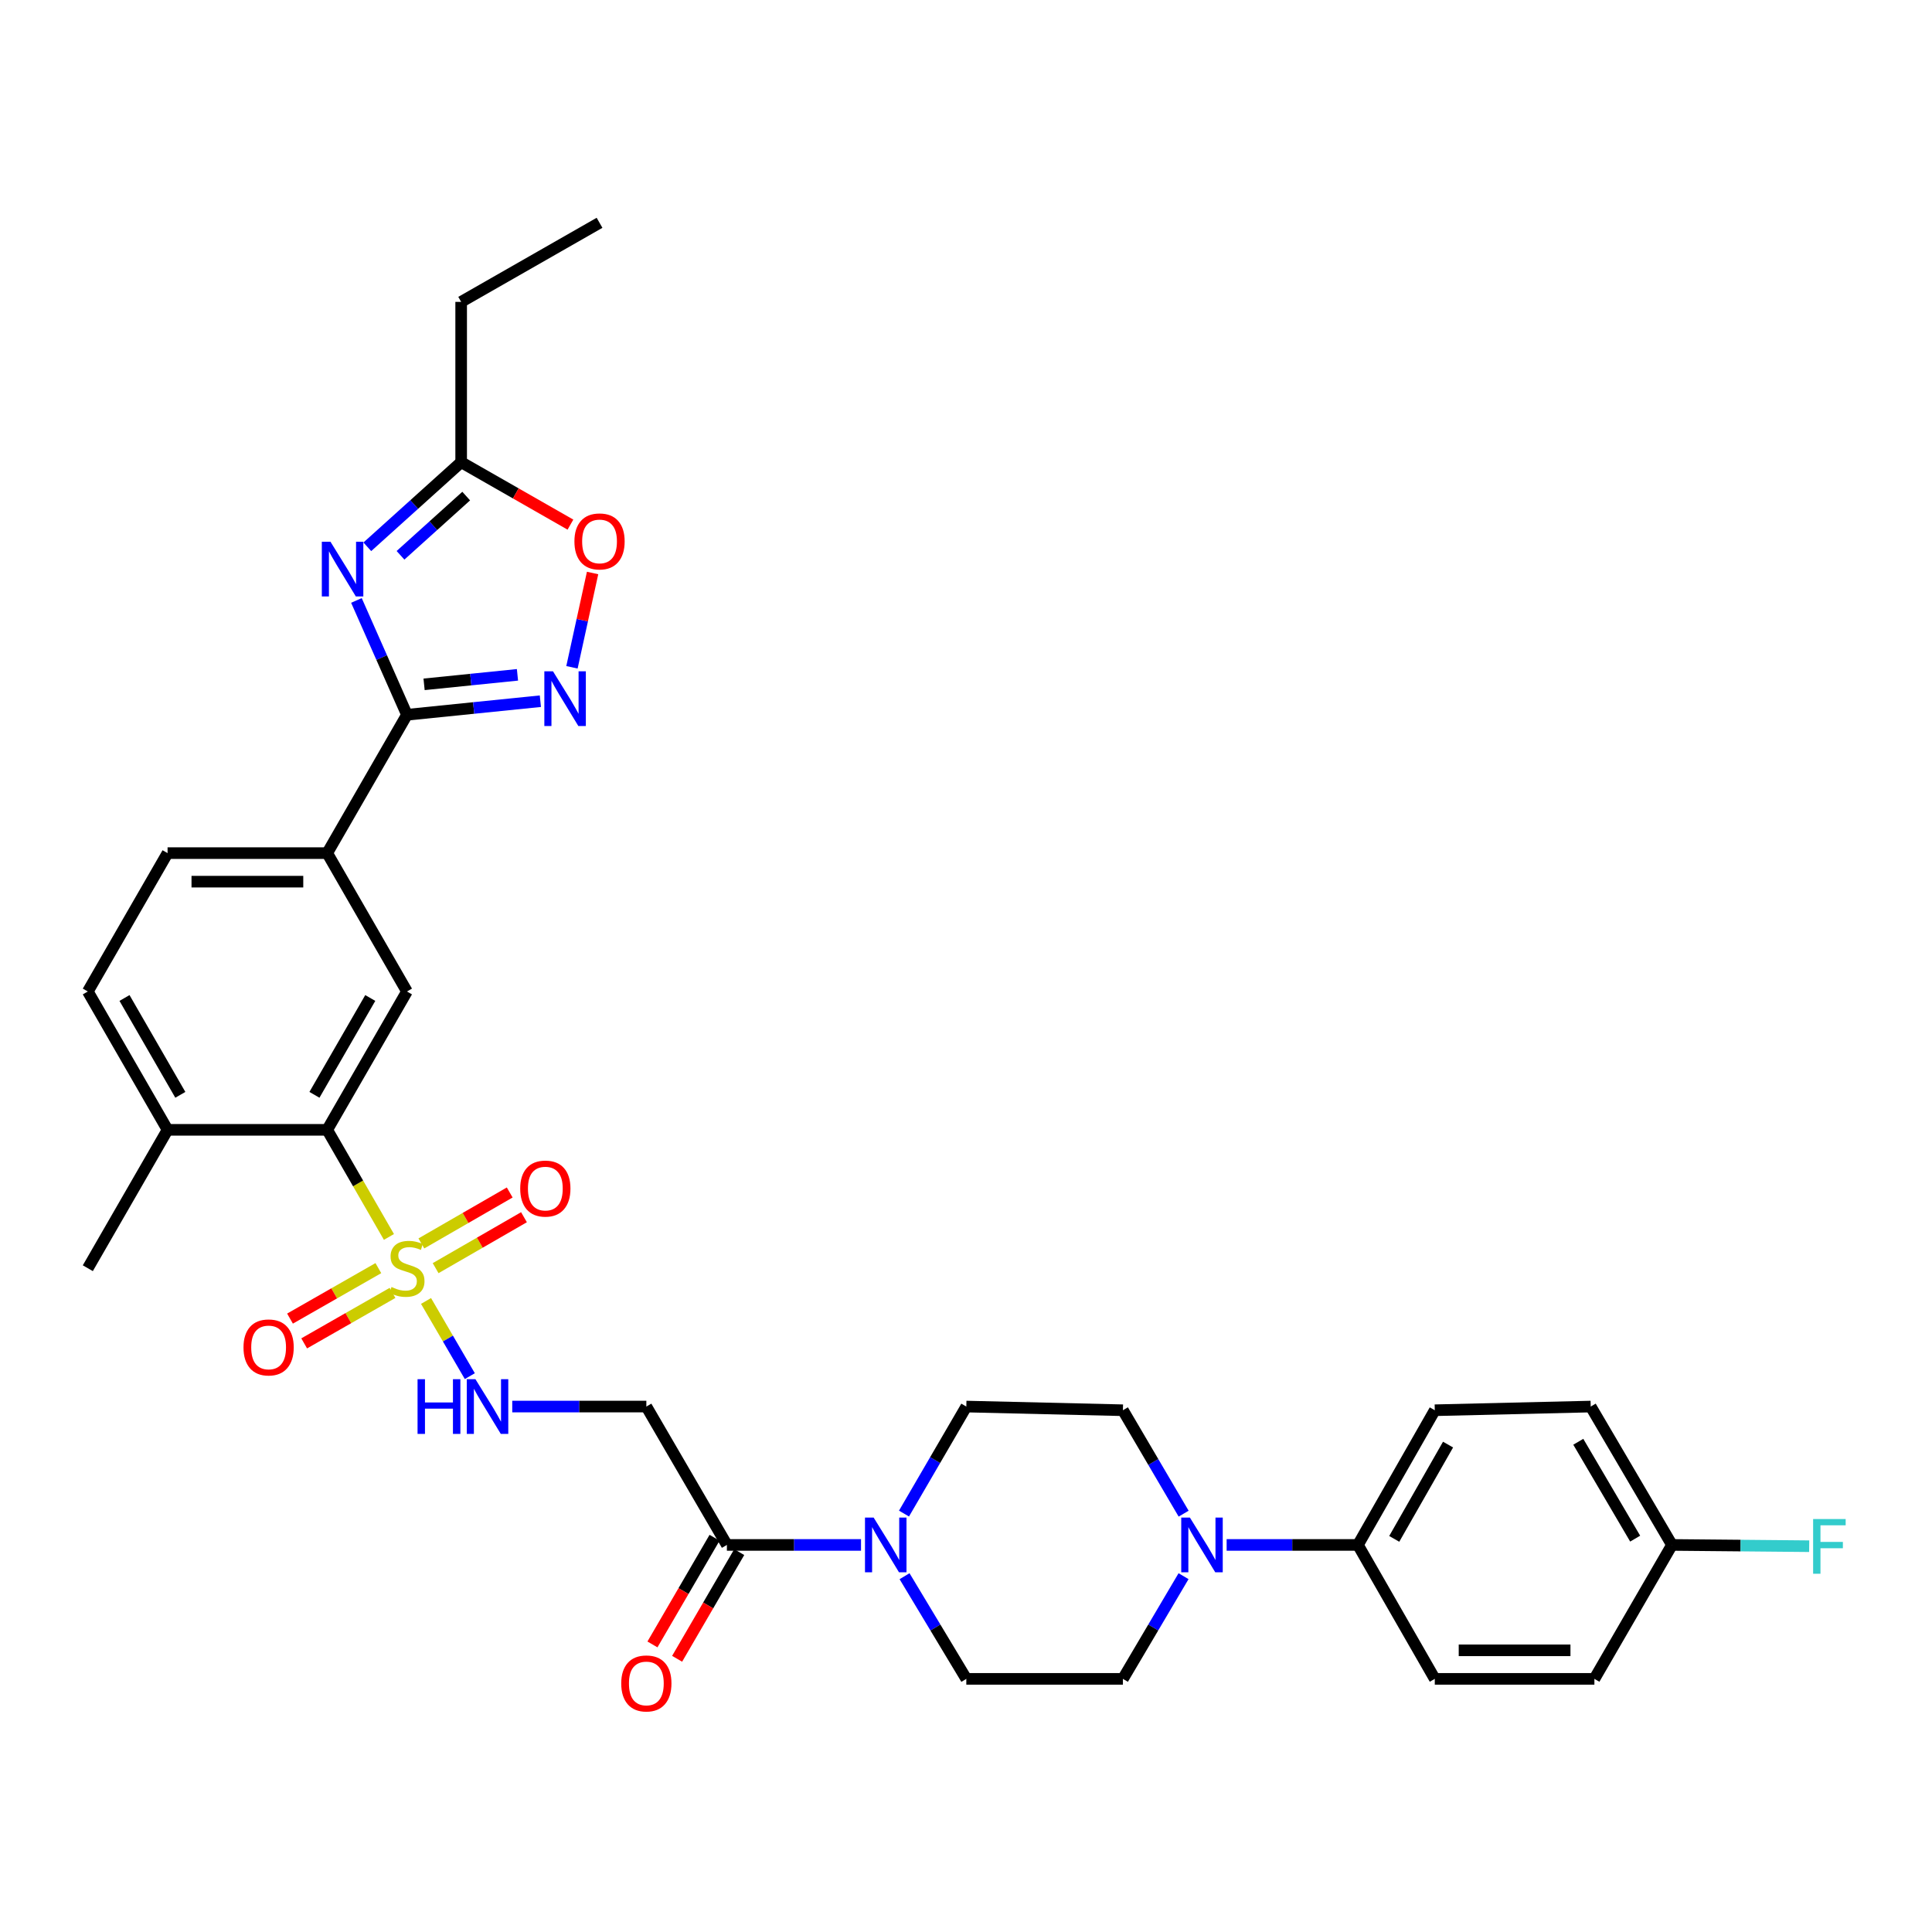 <?xml version='1.0' encoding='iso-8859-1'?>
<svg version='1.1' baseProfile='full'
              xmlns='http://www.w3.org/2000/svg'
                      xmlns:rdkit='http://www.rdkit.org/xml'
                      xmlns:xlink='http://www.w3.org/1999/xlink'
                  xml:space='preserve'
width='1000px' height='1000px' viewBox='0 0 1000 1000'>
<!-- END OF HEADER -->
<rect style='opacity:1.0;fill:#FFFFFF;stroke:none' width='1000' height='1000' x='0' y='0'> </rect>
<path class='bond-3' d='M 201.312,640.239 L 185.337,612.521' style='fill:none;fill-rule:evenodd;stroke:#CCCC00;stroke-width:6px;stroke-linecap:butt;stroke-linejoin:miter;stroke-opacity:1' />
<path class='bond-3' d='M 185.337,612.521 L 169.363,584.803' style='fill:none;fill-rule:evenodd;stroke:#000000;stroke-width:6px;stroke-linecap:butt;stroke-linejoin:miter;stroke-opacity:1' />
<path class='bond-6' d='M 220.514,673.377 L 231.846,692.834' style='fill:none;fill-rule:evenodd;stroke:#CCCC00;stroke-width:6px;stroke-linecap:butt;stroke-linejoin:miter;stroke-opacity:1' />
<path class='bond-6' d='M 231.846,692.834 L 243.178,712.291' style='fill:none;fill-rule:evenodd;stroke:#0000FF;stroke-width:6px;stroke-linecap:butt;stroke-linejoin:miter;stroke-opacity:1' />
<path class='bond-13' d='M 195.834,656.378 L 172.972,669.442' style='fill:none;fill-rule:evenodd;stroke:#CCCC00;stroke-width:6px;stroke-linecap:butt;stroke-linejoin:miter;stroke-opacity:1' />
<path class='bond-13' d='M 172.972,669.442 L 150.11,682.505' style='fill:none;fill-rule:evenodd;stroke:#FF0000;stroke-width:6px;stroke-linecap:butt;stroke-linejoin:miter;stroke-opacity:1' />
<path class='bond-13' d='M 203.164,669.206 L 180.302,682.27' style='fill:none;fill-rule:evenodd;stroke:#CCCC00;stroke-width:6px;stroke-linecap:butt;stroke-linejoin:miter;stroke-opacity:1' />
<path class='bond-13' d='M 180.302,682.27 L 157.44,695.333' style='fill:none;fill-rule:evenodd;stroke:#FF0000;stroke-width:6px;stroke-linecap:butt;stroke-linejoin:miter;stroke-opacity:1' />
<path class='bond-14' d='M 225.478,656.397 L 248.344,643.211' style='fill:none;fill-rule:evenodd;stroke:#CCCC00;stroke-width:6px;stroke-linecap:butt;stroke-linejoin:miter;stroke-opacity:1' />
<path class='bond-14' d='M 248.344,643.211 L 271.209,630.025' style='fill:none;fill-rule:evenodd;stroke:#FF0000;stroke-width:6px;stroke-linecap:butt;stroke-linejoin:miter;stroke-opacity:1' />
<path class='bond-14' d='M 218.097,643.598 L 240.963,630.412' style='fill:none;fill-rule:evenodd;stroke:#CCCC00;stroke-width:6px;stroke-linecap:butt;stroke-linejoin:miter;stroke-opacity:1' />
<path class='bond-14' d='M 240.963,630.412 L 263.828,617.227' style='fill:none;fill-rule:evenodd;stroke:#FF0000;stroke-width:6px;stroke-linecap:butt;stroke-linejoin:miter;stroke-opacity:1' />
<path class='bond-0' d='M 184.486,310.788 L 197.563,340.377' style='fill:none;fill-rule:evenodd;stroke:#0000FF;stroke-width:6px;stroke-linecap:butt;stroke-linejoin:miter;stroke-opacity:1' />
<path class='bond-0' d='M 197.563,340.377 L 210.641,369.966' style='fill:none;fill-rule:evenodd;stroke:#000000;stroke-width:6px;stroke-linecap:butt;stroke-linejoin:miter;stroke-opacity:1' />
<path class='bond-8' d='M 190.122,283.021 L 214.409,261.125' style='fill:none;fill-rule:evenodd;stroke:#0000FF;stroke-width:6px;stroke-linecap:butt;stroke-linejoin:miter;stroke-opacity:1' />
<path class='bond-8' d='M 214.409,261.125 L 238.696,239.229' style='fill:none;fill-rule:evenodd;stroke:#000000;stroke-width:6px;stroke-linecap:butt;stroke-linejoin:miter;stroke-opacity:1' />
<path class='bond-8' d='M 207.302,287.426 L 224.302,272.098' style='fill:none;fill-rule:evenodd;stroke:#0000FF;stroke-width:6px;stroke-linecap:butt;stroke-linejoin:miter;stroke-opacity:1' />
<path class='bond-8' d='M 224.302,272.098 L 241.303,256.771' style='fill:none;fill-rule:evenodd;stroke:#000000;stroke-width:6px;stroke-linecap:butt;stroke-linejoin:miter;stroke-opacity:1' />
<path class='bond-1' d='M 210.641,369.966 L 169.363,441.573' style='fill:none;fill-rule:evenodd;stroke:#000000;stroke-width:6px;stroke-linecap:butt;stroke-linejoin:miter;stroke-opacity:1' />
<path class='bond-2' d='M 210.641,369.966 L 245.168,366.452' style='fill:none;fill-rule:evenodd;stroke:#000000;stroke-width:6px;stroke-linecap:butt;stroke-linejoin:miter;stroke-opacity:1' />
<path class='bond-2' d='M 245.168,366.452 L 279.694,362.937' style='fill:none;fill-rule:evenodd;stroke:#0000FF;stroke-width:6px;stroke-linecap:butt;stroke-linejoin:miter;stroke-opacity:1' />
<path class='bond-2' d='M 219.503,354.213 L 243.671,351.753' style='fill:none;fill-rule:evenodd;stroke:#000000;stroke-width:6px;stroke-linecap:butt;stroke-linejoin:miter;stroke-opacity:1' />
<path class='bond-2' d='M 243.671,351.753 L 267.84,349.293' style='fill:none;fill-rule:evenodd;stroke:#0000FF;stroke-width:6px;stroke-linecap:butt;stroke-linejoin:miter;stroke-opacity:1' />
<path class='bond-10' d='M 296.046,345.39 L 301.385,320.986' style='fill:none;fill-rule:evenodd;stroke:#0000FF;stroke-width:6px;stroke-linecap:butt;stroke-linejoin:miter;stroke-opacity:1' />
<path class='bond-10' d='M 301.385,320.986 L 306.724,296.583' style='fill:none;fill-rule:evenodd;stroke:#FF0000;stroke-width:6px;stroke-linecap:butt;stroke-linejoin:miter;stroke-opacity:1' />
<path class='bond-9' d='M 169.363,584.803 L 210.641,513.196' style='fill:none;fill-rule:evenodd;stroke:#000000;stroke-width:6px;stroke-linecap:butt;stroke-linejoin:miter;stroke-opacity:1' />
<path class='bond-9' d='M 162.754,566.683 L 191.649,516.558' style='fill:none;fill-rule:evenodd;stroke:#000000;stroke-width:6px;stroke-linecap:butt;stroke-linejoin:miter;stroke-opacity:1' />
<path class='bond-16' d='M 169.363,584.803 L 86.733,584.803' style='fill:none;fill-rule:evenodd;stroke:#000000;stroke-width:6px;stroke-linecap:butt;stroke-linejoin:miter;stroke-opacity:1' />
<path class='bond-4' d='M 445.662,799.655 L 410.95,799.655' style='fill:none;fill-rule:evenodd;stroke:#0000FF;stroke-width:6px;stroke-linecap:butt;stroke-linejoin:miter;stroke-opacity:1' />
<path class='bond-4' d='M 410.95,799.655 L 376.237,799.655' style='fill:none;fill-rule:evenodd;stroke:#000000;stroke-width:6px;stroke-linecap:butt;stroke-linejoin:miter;stroke-opacity:1' />
<path class='bond-17' d='M 468.192,815.838 L 484.177,842.409' style='fill:none;fill-rule:evenodd;stroke:#0000FF;stroke-width:6px;stroke-linecap:butt;stroke-linejoin:miter;stroke-opacity:1' />
<path class='bond-17' d='M 484.177,842.409 L 500.162,868.98' style='fill:none;fill-rule:evenodd;stroke:#000000;stroke-width:6px;stroke-linecap:butt;stroke-linejoin:miter;stroke-opacity:1' />
<path class='bond-18' d='M 467.909,783.423 L 484.035,755.728' style='fill:none;fill-rule:evenodd;stroke:#0000FF;stroke-width:6px;stroke-linecap:butt;stroke-linejoin:miter;stroke-opacity:1' />
<path class='bond-18' d='M 484.035,755.728 L 500.162,728.032' style='fill:none;fill-rule:evenodd;stroke:#000000;stroke-width:6px;stroke-linecap:butt;stroke-linejoin:miter;stroke-opacity:1' />
<path class='bond-5' d='M 376.237,799.655 L 334.549,728.032' style='fill:none;fill-rule:evenodd;stroke:#000000;stroke-width:6px;stroke-linecap:butt;stroke-linejoin:miter;stroke-opacity:1' />
<path class='bond-21' d='M 369.853,795.939 L 353.781,823.546' style='fill:none;fill-rule:evenodd;stroke:#000000;stroke-width:6px;stroke-linecap:butt;stroke-linejoin:miter;stroke-opacity:1' />
<path class='bond-21' d='M 353.781,823.546 L 337.708,851.154' style='fill:none;fill-rule:evenodd;stroke:#FF0000;stroke-width:6px;stroke-linecap:butt;stroke-linejoin:miter;stroke-opacity:1' />
<path class='bond-21' d='M 382.622,803.372 L 366.549,830.98' style='fill:none;fill-rule:evenodd;stroke:#000000;stroke-width:6px;stroke-linecap:butt;stroke-linejoin:miter;stroke-opacity:1' />
<path class='bond-21' d='M 366.549,830.98 L 350.476,858.587' style='fill:none;fill-rule:evenodd;stroke:#FF0000;stroke-width:6px;stroke-linecap:butt;stroke-linejoin:miter;stroke-opacity:1' />
<path class='bond-11' d='M 265.141,728.032 L 299.845,728.032' style='fill:none;fill-rule:evenodd;stroke:#0000FF;stroke-width:6px;stroke-linecap:butt;stroke-linejoin:miter;stroke-opacity:1' />
<path class='bond-11' d='M 299.845,728.032 L 334.549,728.032' style='fill:none;fill-rule:evenodd;stroke:#000000;stroke-width:6px;stroke-linecap:butt;stroke-linejoin:miter;stroke-opacity:1' />
<path class='bond-7' d='M 612.649,783.474 L 596.933,756.705' style='fill:none;fill-rule:evenodd;stroke:#0000FF;stroke-width:6px;stroke-linecap:butt;stroke-linejoin:miter;stroke-opacity:1' />
<path class='bond-7' d='M 596.933,756.705 L 581.216,729.937' style='fill:none;fill-rule:evenodd;stroke:#000000;stroke-width:6px;stroke-linecap:butt;stroke-linejoin:miter;stroke-opacity:1' />
<path class='bond-15' d='M 634.907,799.655 L 668.883,799.655' style='fill:none;fill-rule:evenodd;stroke:#0000FF;stroke-width:6px;stroke-linecap:butt;stroke-linejoin:miter;stroke-opacity:1' />
<path class='bond-15' d='M 668.883,799.655 L 702.859,799.655' style='fill:none;fill-rule:evenodd;stroke:#000000;stroke-width:6px;stroke-linecap:butt;stroke-linejoin:miter;stroke-opacity:1' />
<path class='bond-34' d='M 612.6,815.828 L 596.908,842.404' style='fill:none;fill-rule:evenodd;stroke:#0000FF;stroke-width:6px;stroke-linecap:butt;stroke-linejoin:miter;stroke-opacity:1' />
<path class='bond-34' d='M 596.908,842.404 L 581.216,868.98' style='fill:none;fill-rule:evenodd;stroke:#000000;stroke-width:6px;stroke-linecap:butt;stroke-linejoin:miter;stroke-opacity:1' />
<path class='bond-30' d='M 238.696,239.229 L 238.696,156.254' style='fill:none;fill-rule:evenodd;stroke:#000000;stroke-width:6px;stroke-linecap:butt;stroke-linejoin:miter;stroke-opacity:1' />
<path class='bond-35' d='M 238.696,239.229 L 266.976,255.388' style='fill:none;fill-rule:evenodd;stroke:#000000;stroke-width:6px;stroke-linecap:butt;stroke-linejoin:miter;stroke-opacity:1' />
<path class='bond-35' d='M 266.976,255.388 L 295.257,271.547' style='fill:none;fill-rule:evenodd;stroke:#FF0000;stroke-width:6px;stroke-linecap:butt;stroke-linejoin:miter;stroke-opacity:1' />
<path class='bond-12' d='M 210.641,513.196 L 169.363,441.573' style='fill:none;fill-rule:evenodd;stroke:#000000;stroke-width:6px;stroke-linecap:butt;stroke-linejoin:miter;stroke-opacity:1' />
<path class='bond-33' d='M 169.363,441.573 L 86.733,441.573' style='fill:none;fill-rule:evenodd;stroke:#000000;stroke-width:6px;stroke-linecap:butt;stroke-linejoin:miter;stroke-opacity:1' />
<path class='bond-33' d='M 156.968,456.347 L 99.127,456.347' style='fill:none;fill-rule:evenodd;stroke:#000000;stroke-width:6px;stroke-linecap:butt;stroke-linejoin:miter;stroke-opacity:1' />
<path class='bond-24' d='M 702.859,799.655 L 742.643,729.937' style='fill:none;fill-rule:evenodd;stroke:#000000;stroke-width:6px;stroke-linecap:butt;stroke-linejoin:miter;stroke-opacity:1' />
<path class='bond-24' d='M 721.659,796.52 L 749.508,747.717' style='fill:none;fill-rule:evenodd;stroke:#000000;stroke-width:6px;stroke-linecap:butt;stroke-linejoin:miter;stroke-opacity:1' />
<path class='bond-25' d='M 702.859,799.655 L 742.643,868.98' style='fill:none;fill-rule:evenodd;stroke:#000000;stroke-width:6px;stroke-linecap:butt;stroke-linejoin:miter;stroke-opacity:1' />
<path class='bond-23' d='M 86.733,584.803 L 45.455,513.196' style='fill:none;fill-rule:evenodd;stroke:#000000;stroke-width:6px;stroke-linecap:butt;stroke-linejoin:miter;stroke-opacity:1' />
<path class='bond-23' d='M 93.341,566.683 L 64.446,516.558' style='fill:none;fill-rule:evenodd;stroke:#000000;stroke-width:6px;stroke-linecap:butt;stroke-linejoin:miter;stroke-opacity:1' />
<path class='bond-31' d='M 86.733,584.803 L 45.455,656.426' style='fill:none;fill-rule:evenodd;stroke:#000000;stroke-width:6px;stroke-linecap:butt;stroke-linejoin:miter;stroke-opacity:1' />
<path class='bond-19' d='M 500.162,868.98 L 581.216,868.98' style='fill:none;fill-rule:evenodd;stroke:#000000;stroke-width:6px;stroke-linecap:butt;stroke-linejoin:miter;stroke-opacity:1' />
<path class='bond-20' d='M 500.162,728.032 L 581.216,729.937' style='fill:none;fill-rule:evenodd;stroke:#000000;stroke-width:6px;stroke-linecap:butt;stroke-linejoin:miter;stroke-opacity:1' />
<path class='bond-22' d='M 86.733,441.573 L 45.455,513.196' style='fill:none;fill-rule:evenodd;stroke:#000000;stroke-width:6px;stroke-linecap:butt;stroke-linejoin:miter;stroke-opacity:1' />
<path class='bond-28' d='M 742.643,729.937 L 823.353,728.032' style='fill:none;fill-rule:evenodd;stroke:#000000;stroke-width:6px;stroke-linecap:butt;stroke-linejoin:miter;stroke-opacity:1' />
<path class='bond-27' d='M 742.643,868.98 L 825.257,868.98' style='fill:none;fill-rule:evenodd;stroke:#000000;stroke-width:6px;stroke-linecap:butt;stroke-linejoin:miter;stroke-opacity:1' />
<path class='bond-27' d='M 755.035,854.206 L 812.865,854.206' style='fill:none;fill-rule:evenodd;stroke:#000000;stroke-width:6px;stroke-linecap:butt;stroke-linejoin:miter;stroke-opacity:1' />
<path class='bond-26' d='M 865.41,799.655 L 825.257,868.98' style='fill:none;fill-rule:evenodd;stroke:#000000;stroke-width:6px;stroke-linecap:butt;stroke-linejoin:miter;stroke-opacity:1' />
<path class='bond-29' d='M 865.41,799.655 L 900.922,799.985' style='fill:none;fill-rule:evenodd;stroke:#000000;stroke-width:6px;stroke-linecap:butt;stroke-linejoin:miter;stroke-opacity:1' />
<path class='bond-29' d='M 900.922,799.985 L 936.434,800.314' style='fill:none;fill-rule:evenodd;stroke:#33CCCC;stroke-width:6px;stroke-linecap:butt;stroke-linejoin:miter;stroke-opacity:1' />
<path class='bond-36' d='M 865.41,799.655 L 823.353,728.032' style='fill:none;fill-rule:evenodd;stroke:#000000;stroke-width:6px;stroke-linecap:butt;stroke-linejoin:miter;stroke-opacity:1' />
<path class='bond-36' d='M 846.362,796.393 L 816.921,746.257' style='fill:none;fill-rule:evenodd;stroke:#000000;stroke-width:6px;stroke-linecap:butt;stroke-linejoin:miter;stroke-opacity:1' />
<path class='bond-32' d='M 238.696,156.254 L 310.319,115.321' style='fill:none;fill-rule:evenodd;stroke:#000000;stroke-width:6px;stroke-linecap:butt;stroke-linejoin:miter;stroke-opacity:1' />
<path  class='atom-0' d='M 202.641 666.146
Q 202.961 666.266, 204.281 666.826
Q 205.601 667.386, 207.041 667.746
Q 208.521 668.066, 209.961 668.066
Q 212.641 668.066, 214.201 666.786
Q 215.761 665.466, 215.761 663.186
Q 215.761 661.626, 214.961 660.666
Q 214.201 659.706, 213.001 659.186
Q 211.801 658.666, 209.801 658.066
Q 207.281 657.306, 205.761 656.586
Q 204.281 655.866, 203.201 654.346
Q 202.161 652.826, 202.161 650.266
Q 202.161 646.706, 204.561 644.506
Q 207.001 642.306, 211.801 642.306
Q 215.081 642.306, 218.801 643.866
L 217.881 646.946
Q 214.481 645.546, 211.921 645.546
Q 209.161 645.546, 207.641 646.706
Q 206.121 647.826, 206.161 649.786
Q 206.161 651.306, 206.921 652.226
Q 207.721 653.146, 208.841 653.666
Q 210.001 654.186, 211.921 654.786
Q 214.481 655.586, 216.001 656.386
Q 217.521 657.186, 218.601 658.826
Q 219.721 660.426, 219.721 663.186
Q 219.721 667.106, 217.081 669.226
Q 214.481 671.306, 210.121 671.306
Q 207.601 671.306, 205.681 670.746
Q 203.801 670.226, 201.561 669.306
L 202.641 666.146
' fill='#CCCC00'/>
<path  class='atom-1' d='M 171.056 280.407
L 180.336 295.407
Q 181.256 296.887, 182.736 299.567
Q 184.216 302.247, 184.296 302.407
L 184.296 280.407
L 188.056 280.407
L 188.056 308.727
L 184.176 308.727
L 174.216 292.327
Q 173.056 290.407, 171.816 288.207
Q 170.616 286.007, 170.256 285.327
L 170.256 308.727
L 166.576 308.727
L 166.576 280.407
L 171.056 280.407
' fill='#0000FF'/>
<path  class='atom-3' d='M 286.231 347.475
L 295.511 362.475
Q 296.431 363.955, 297.911 366.635
Q 299.391 369.315, 299.471 369.475
L 299.471 347.475
L 303.231 347.475
L 303.231 375.795
L 299.351 375.795
L 289.391 359.395
Q 288.231 357.475, 286.991 355.275
Q 285.791 353.075, 285.431 352.395
L 285.431 375.795
L 281.751 375.795
L 281.751 347.475
L 286.231 347.475
' fill='#0000FF'/>
<path  class='atom-5' d='M 452.197 785.495
L 461.477 800.495
Q 462.397 801.975, 463.877 804.655
Q 465.357 807.335, 465.437 807.495
L 465.437 785.495
L 469.197 785.495
L 469.197 813.815
L 465.317 813.815
L 455.357 797.415
Q 454.197 795.495, 452.957 793.295
Q 451.757 791.095, 451.397 790.415
L 451.397 813.815
L 447.717 813.815
L 447.717 785.495
L 452.197 785.495
' fill='#0000FF'/>
<path  class='atom-7' d='M 216.126 713.872
L 219.966 713.872
L 219.966 725.912
L 234.446 725.912
L 234.446 713.872
L 238.286 713.872
L 238.286 742.192
L 234.446 742.192
L 234.446 729.112
L 219.966 729.112
L 219.966 742.192
L 216.126 742.192
L 216.126 713.872
' fill='#0000FF'/>
<path  class='atom-7' d='M 246.086 713.872
L 255.366 728.872
Q 256.286 730.352, 257.766 733.032
Q 259.246 735.712, 259.326 735.872
L 259.326 713.872
L 263.086 713.872
L 263.086 742.192
L 259.206 742.192
L 249.246 725.792
Q 248.086 723.872, 246.846 721.672
Q 245.646 719.472, 245.286 718.792
L 245.286 742.192
L 241.606 742.192
L 241.606 713.872
L 246.086 713.872
' fill='#0000FF'/>
<path  class='atom-8' d='M 615.89 785.495
L 625.17 800.495
Q 626.09 801.975, 627.57 804.655
Q 629.05 807.335, 629.13 807.495
L 629.13 785.495
L 632.89 785.495
L 632.89 813.815
L 629.01 813.815
L 619.05 797.415
Q 617.89 795.495, 616.65 793.295
Q 615.45 791.095, 615.09 790.415
L 615.09 813.815
L 611.41 813.815
L 611.41 785.495
L 615.89 785.495
' fill='#0000FF'/>
<path  class='atom-11' d='M 297.319 280.234
Q 297.319 273.434, 300.679 269.634
Q 304.039 265.834, 310.319 265.834
Q 316.599 265.834, 319.959 269.634
Q 323.319 273.434, 323.319 280.234
Q 323.319 287.114, 319.919 291.034
Q 316.519 294.914, 310.319 294.914
Q 304.079 294.914, 300.679 291.034
Q 297.319 287.154, 297.319 280.234
M 310.319 291.714
Q 314.639 291.714, 316.959 288.834
Q 319.319 285.914, 319.319 280.234
Q 319.319 274.674, 316.959 271.874
Q 314.639 269.034, 310.319 269.034
Q 305.999 269.034, 303.639 271.834
Q 301.319 274.634, 301.319 280.234
Q 301.319 285.954, 303.639 288.834
Q 305.999 291.714, 310.319 291.714
' fill='#FF0000'/>
<path  class='atom-14' d='M 126.034 697.423
Q 126.034 690.623, 129.394 686.823
Q 132.754 683.023, 139.034 683.023
Q 145.314 683.023, 148.674 686.823
Q 152.034 690.623, 152.034 697.423
Q 152.034 704.303, 148.634 708.223
Q 145.234 712.103, 139.034 712.103
Q 132.794 712.103, 129.394 708.223
Q 126.034 704.343, 126.034 697.423
M 139.034 708.903
Q 143.354 708.903, 145.674 706.023
Q 148.034 703.103, 148.034 697.423
Q 148.034 691.863, 145.674 689.063
Q 143.354 686.223, 139.034 686.223
Q 134.714 686.223, 132.354 689.023
Q 130.034 691.823, 130.034 697.423
Q 130.034 703.143, 132.354 706.023
Q 134.714 708.903, 139.034 708.903
' fill='#FF0000'/>
<path  class='atom-15' d='M 269.264 615.203
Q 269.264 608.403, 272.624 604.603
Q 275.984 600.803, 282.264 600.803
Q 288.544 600.803, 291.904 604.603
Q 295.264 608.403, 295.264 615.203
Q 295.264 622.083, 291.864 626.003
Q 288.464 629.883, 282.264 629.883
Q 276.024 629.883, 272.624 626.003
Q 269.264 622.123, 269.264 615.203
M 282.264 626.683
Q 286.584 626.683, 288.904 623.803
Q 291.264 620.883, 291.264 615.203
Q 291.264 609.643, 288.904 606.843
Q 286.584 604.003, 282.264 604.003
Q 277.944 604.003, 275.584 606.803
Q 273.264 609.603, 273.264 615.203
Q 273.264 620.923, 275.584 623.803
Q 277.944 626.683, 282.264 626.683
' fill='#FF0000'/>
<path  class='atom-22' d='M 321.549 871.342
Q 321.549 864.542, 324.909 860.742
Q 328.269 856.942, 334.549 856.942
Q 340.829 856.942, 344.189 860.742
Q 347.549 864.542, 347.549 871.342
Q 347.549 878.222, 344.149 882.142
Q 340.749 886.022, 334.549 886.022
Q 328.309 886.022, 324.909 882.142
Q 321.549 878.262, 321.549 871.342
M 334.549 882.822
Q 338.869 882.822, 341.189 879.942
Q 343.549 877.022, 343.549 871.342
Q 343.549 865.782, 341.189 862.982
Q 338.869 860.142, 334.549 860.142
Q 330.229 860.142, 327.869 862.942
Q 325.549 865.742, 325.549 871.342
Q 325.549 877.062, 327.869 879.942
Q 330.229 882.822, 334.549 882.822
' fill='#FF0000'/>
<path  class='atom-30' d='M 938.471 786.251
L 955.311 786.251
L 955.311 789.491
L 942.271 789.491
L 942.271 798.091
L 953.871 798.091
L 953.871 801.371
L 942.271 801.371
L 942.271 814.571
L 938.471 814.571
L 938.471 786.251
' fill='#33CCCC'/>
</svg>
